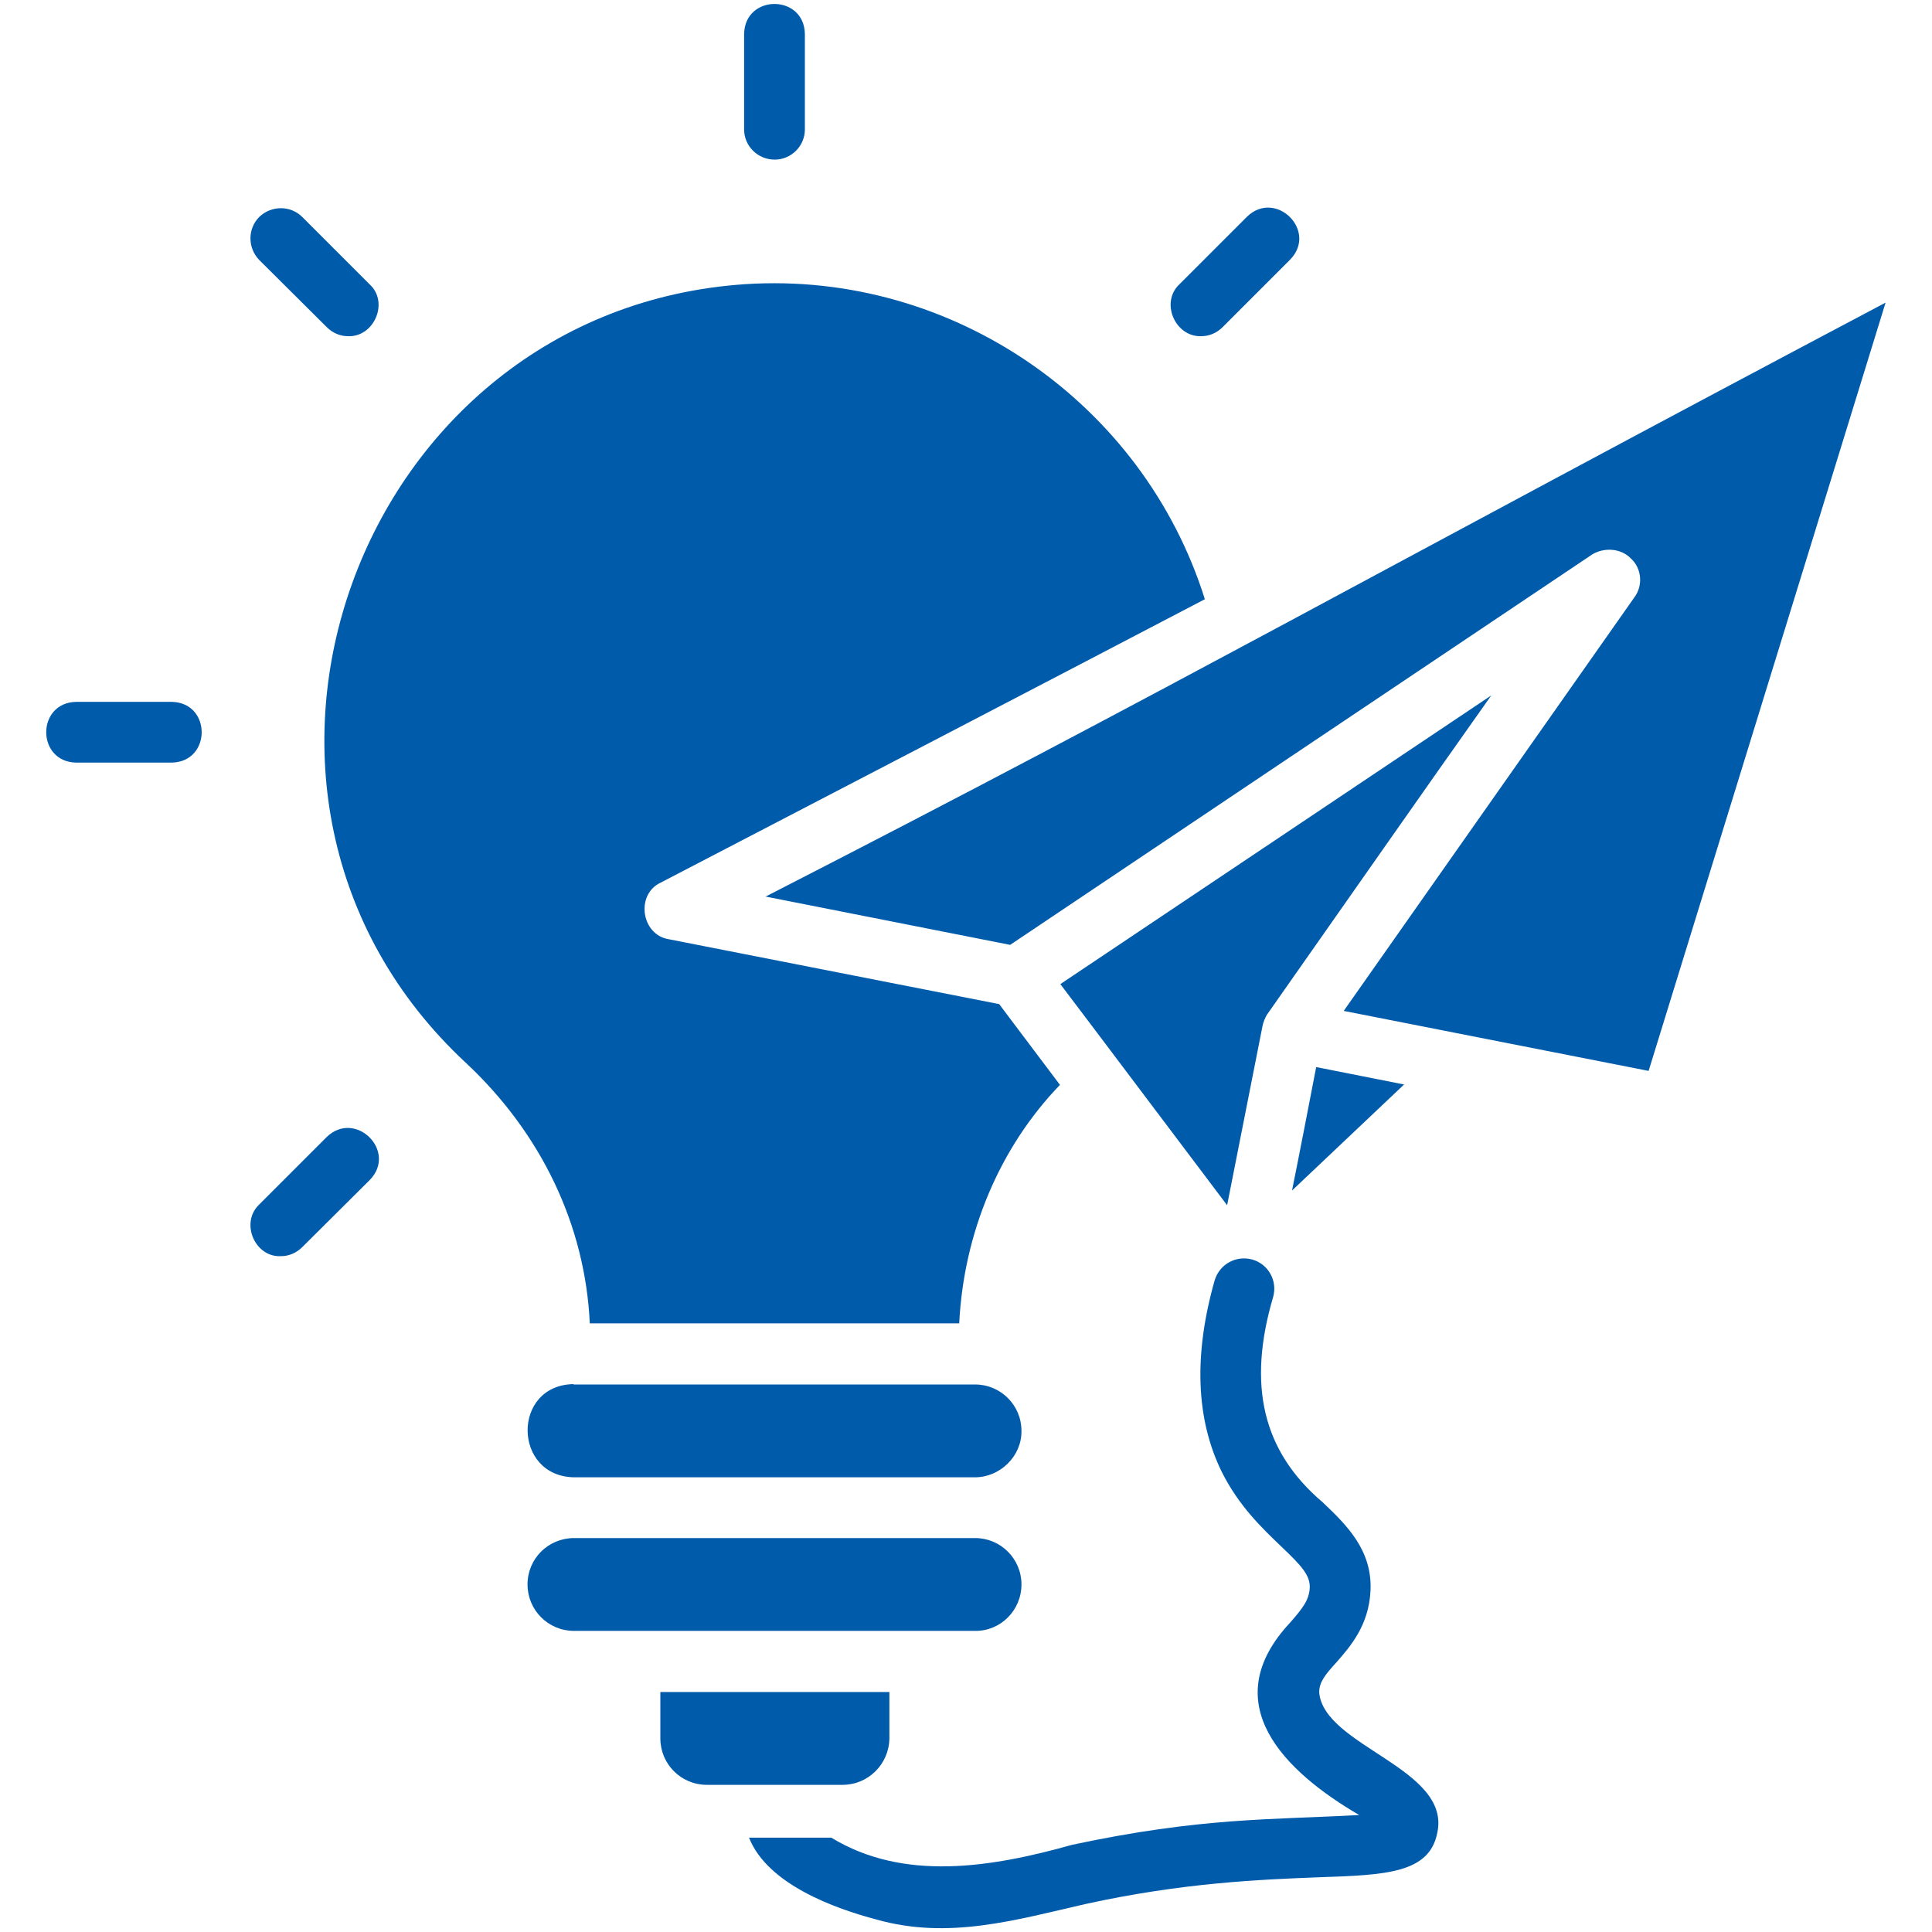 <?xml version="1.0" encoding="UTF-8"?>
<svg id="Layer_1" data-name="Layer 1" xmlns="http://www.w3.org/2000/svg" viewBox="0 0 512 512">
  <defs>
    <style>
      .cls-1 {
        fill: #005bab;
        stroke-width: 0px;
      }
    </style>
  </defs>
  <path class="cls-1" d="M223.3,473h-36c-6.8,0-12.3-5.5-12.3-12.3v-12.3h60.7v12.3c-.1,6.8-5.6,12.3-12.4,12.3ZM270.7,419.9c0-6.8-5.5-12.3-12.3-12.3h-106.4c-6.8.1-12.2,5.5-12.2,12.3s5.5,12.3,12.3,12.3h106.3c6.8.1,12.3-5.5,12.3-12.3ZM152,366.8c-16.4.3-16.1,24.4.1,24.7h106.3c6.6,0,12.4-5.6,12.3-12.3,0-6.8-5.5-12.3-12.3-12.3h-106.4v-.1ZM372.1,287.4l-21.7-4.3-1.6-.3c-.9,4.8-5.5,28.4-6.4,32.7l29.7-28.1ZM281,260.8c10.4,13.7,33.6,44.6,44.2,58.6l9.4-47.6c.2-1,.7-2.1,1.2-3,.1,0,.1-.1.1-.1,16.8-23.9,42.7-61,59.3-84.4l-114.2,76.5ZM202.9,237.6l64.8,12.8,154.3-103.5c3.2-1.9,7.6-1.6,10.2,1.1,0,0,0,.1.1.1,2.8,2.6,3.1,7.1.9,10.1-25.7,36.5-51.4,73.2-77.1,109.7,20.9,4.1,59.5,11.7,80.8,15.9l62.8-203.6c-135.4,71.6-187.9,101.6-296.8,157.4h0ZM254.2,350.7c1.2-24,10.7-46.6,26.7-63.2l-13.4-17.8-2.7-3.6-87.6-17.2c-7.3-1.2-8.8-11.9-2.1-15,47.9-24.9,96.4-50.1,144.2-75.1-16.4-52.2-67-87-121.7-83.5-103.1,6.8-150.2,135.7-74.1,206.4,20,18.7,31.6,43.1,32.8,69h97.9ZM86.6,301.3l-17.9,17.9c-5.1,4.8-1.2,14,5.7,13.7,2.1,0,4.1-.8,5.7-2.4l17.9-17.8c7.4-7.6-3.8-18.7-11.4-11.4h0ZM318.3,89.1c2.1,0,4.1-.8,5.7-2.4l17.9-17.9c7.4-7.6-3.8-18.7-11.4-11.4l-17.9,17.9c-5.2,4.8-1.2,14,5.7,13.8h0ZM45.5,186h-25.3c-10.6.2-10.6,15.9,0,16.1h25.3c10.6-.2,10.6-15.9,0-16.1ZM86.6,86.7c1.6,1.6,3.6,2.4,5.7,2.4,6.9.2,10.8-9,5.7-13.7l-17.9-17.9c-3.1-3.1-8.2-3.1-11.4,0-3.1,3.1-3.1,8.2,0,11.4l17.9,17.8ZM205.3,42.3c4.4,0,8-3.6,8-8V9c-.2-10.6-15.9-10.6-16.1,0v25.3c0,4.4,3.6,8,8.1,8ZM349.6,448.5c0-2.7,1.5-4.6,4.6-8,3.6-4.1,8.6-9.8,9-19,.5-10.8-6.5-17.5-12.7-23.4-15.9-13.5-20-31-13.1-54.4,1.2-4.3-1.3-8.7-5.5-9.9-4.3-1.2-8.7,1.2-10,5.5-5.6,19.7-5,36.8,1.9,50.8,4.5,9,10.7,14.9,15.6,19.6,5.7,5.4,7.8,7.8,7.7,11.1-.2,3.3-1.9,5.4-5.1,9.1-20.2,21.5-1.5,39.6,18.2,51.1-23.6,1.3-41.9.6-76.1,7.9-21.4,6-44.6,9.8-63.8-1.9h-21.8c4.9,12.4,22.8,18.8,33.8,21.7,19.1,5.4,36.9.1,55.3-4.1,25.9-5.7,46.6-6.5,61.8-7.1,17.7-.6,29.4-1,31.5-11.8,3.7-17.1-30.1-22.9-31.3-37.2h0Z"/>
</svg>